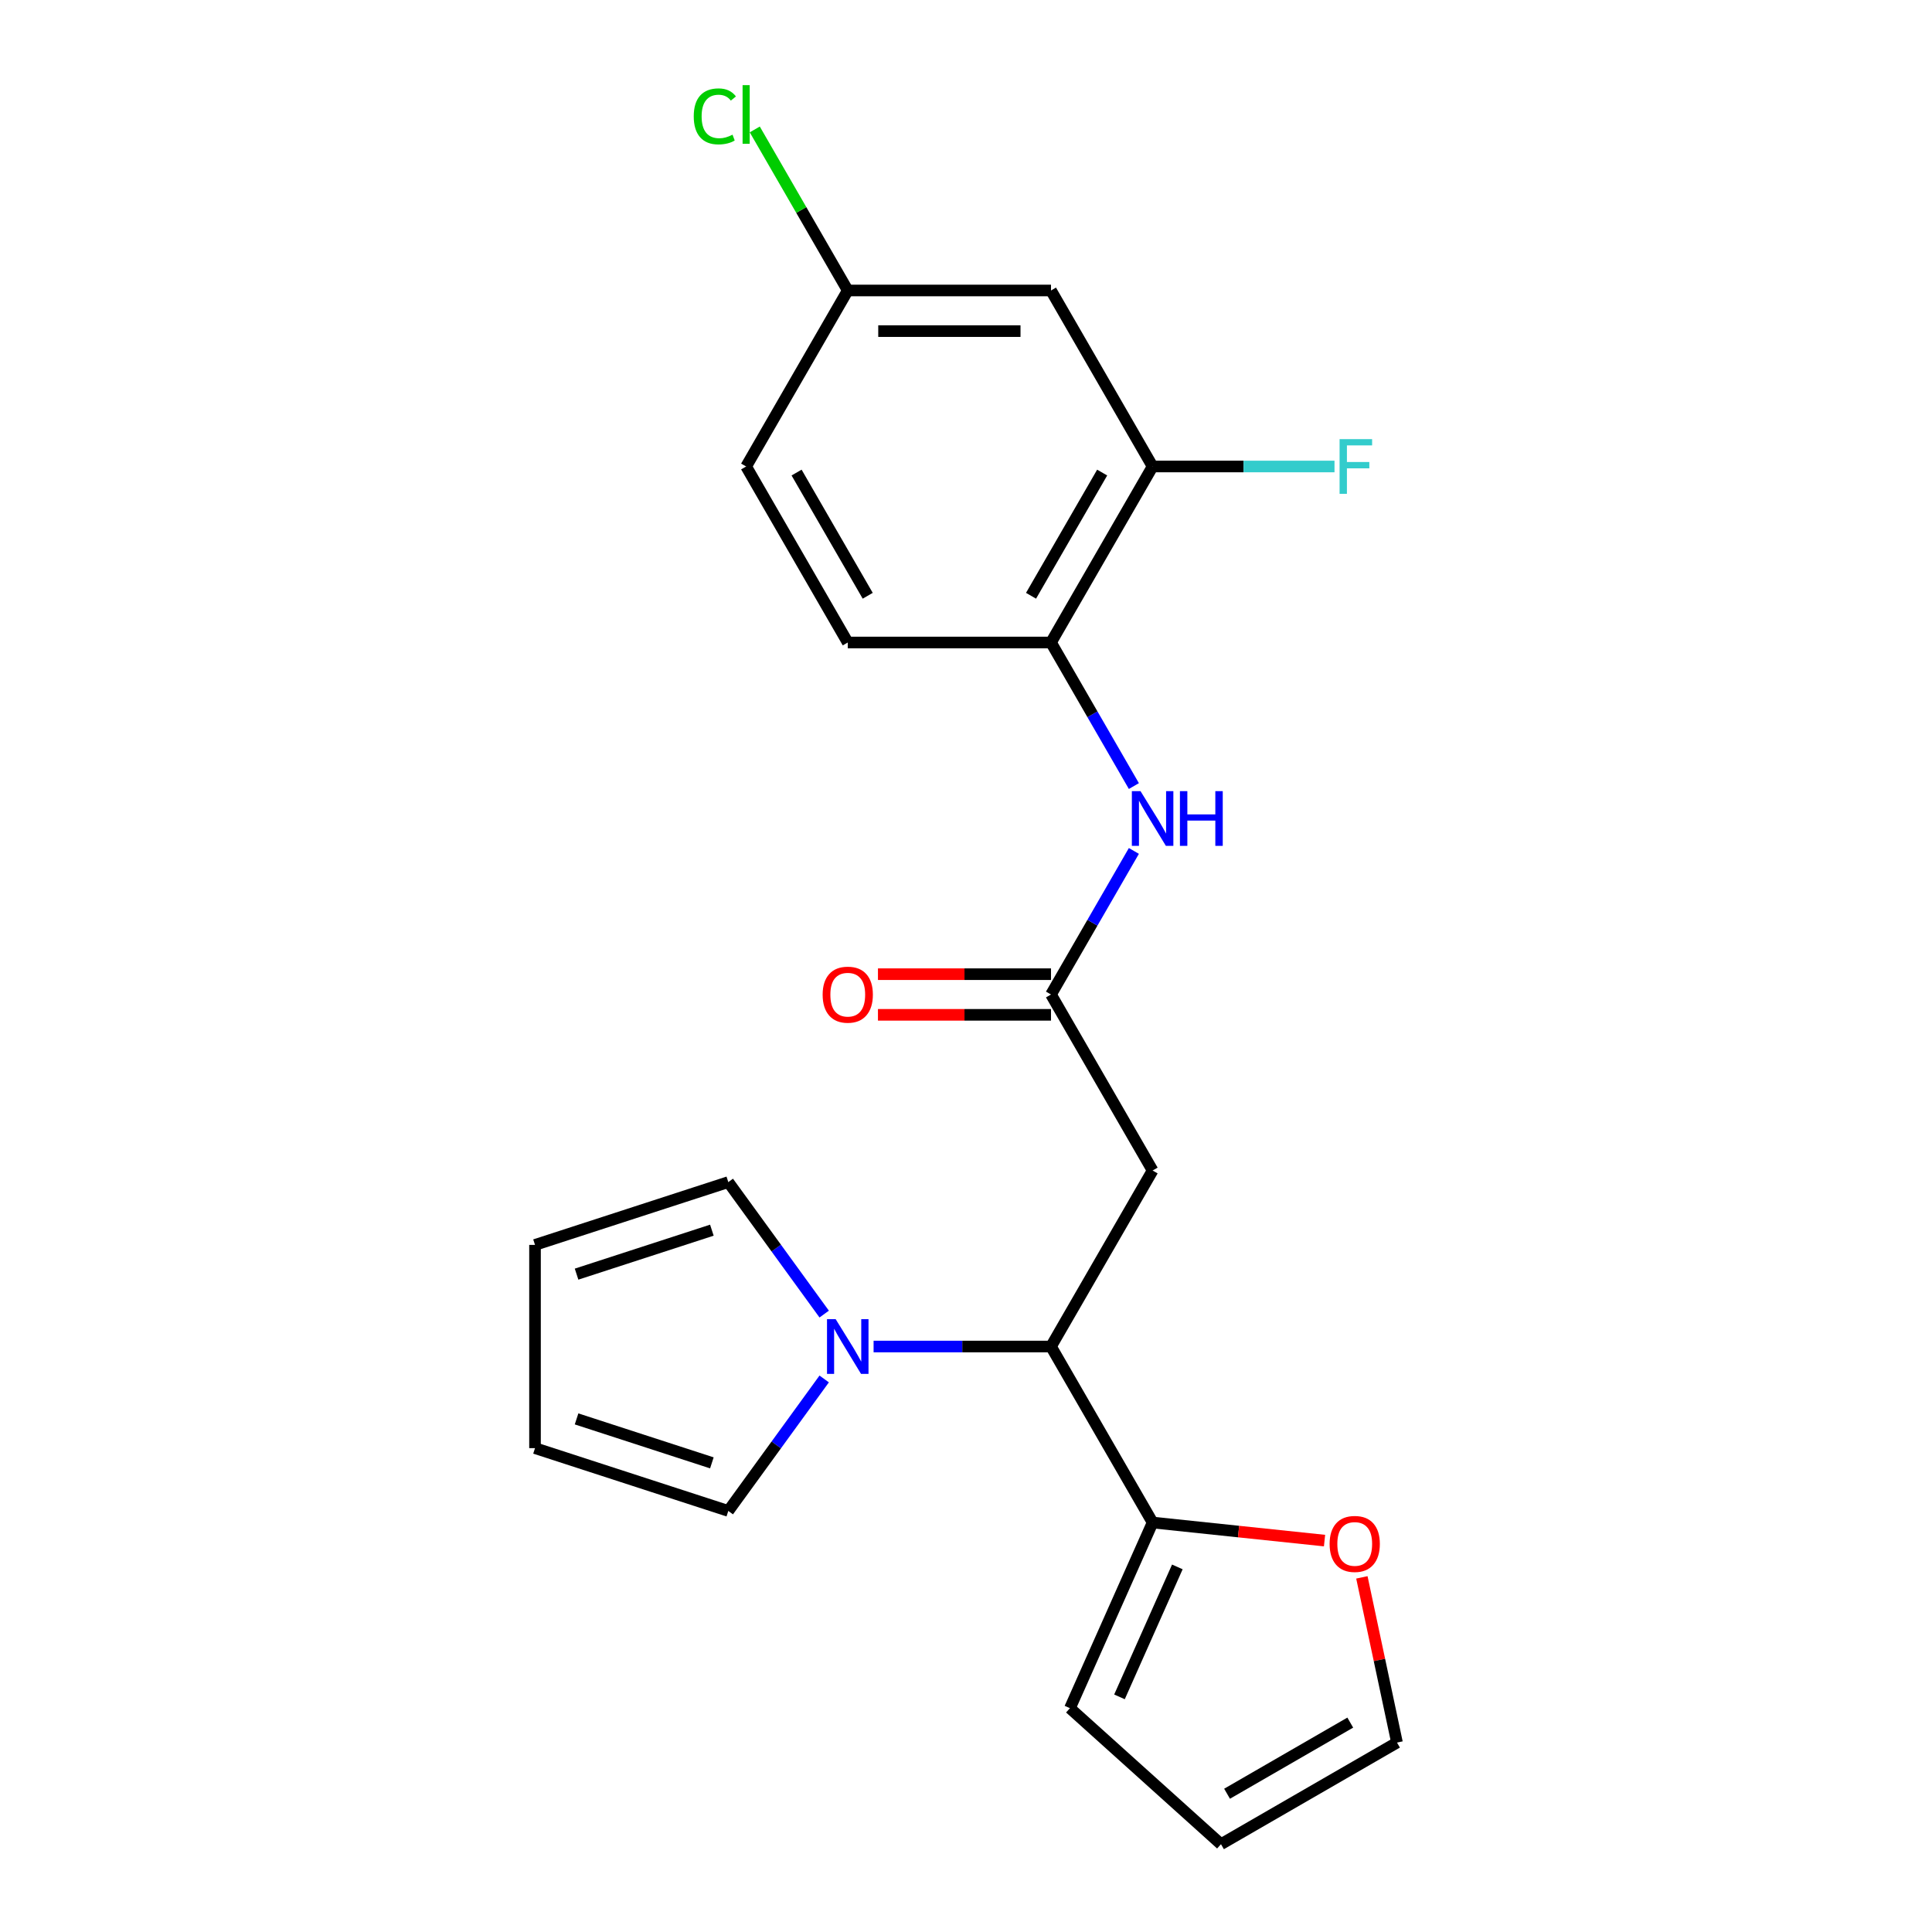 <?xml version='1.0' encoding='iso-8859-1'?>
<svg version='1.1' baseProfile='full'
              xmlns='http://www.w3.org/2000/svg'
                      xmlns:rdkit='http://www.rdkit.org/xml'
                      xmlns:xlink='http://www.w3.org/1999/xlink'
                  xml:space='preserve'
width='1000px' height='1000px' viewBox='0 0 1000 1000'>
<!-- END OF HEADER -->
<rect style='opacity:1.0;fill:#FFFFFF;stroke:none' width='1000' height='1000' x='0' y='0'> </rect>
<path class='bond-0' d='M 452.168,696.957 L 498.08,696.957' style='fill:none;fill-rule:evenodd;stroke:#0000FF;stroke-width:6px;stroke-linecap:butt;stroke-linejoin:miter;stroke-opacity:1' />
<path class='bond-0' d='M 498.08,696.957 L 543.993,696.957' style='fill:none;fill-rule:evenodd;stroke:#000000;stroke-width:6px;stroke-linecap:butt;stroke-linejoin:miter;stroke-opacity:1' />
<path class='bond-9' d='M 426.6,713.746 L 401.783,747.903' style='fill:none;fill-rule:evenodd;stroke:#0000FF;stroke-width:6px;stroke-linecap:butt;stroke-linejoin:miter;stroke-opacity:1' />
<path class='bond-9' d='M 401.783,747.903 L 376.967,782.06' style='fill:none;fill-rule:evenodd;stroke:#000000;stroke-width:6px;stroke-linecap:butt;stroke-linejoin:miter;stroke-opacity:1' />
<path class='bond-10' d='M 426.6,680.167 L 401.783,646.01' style='fill:none;fill-rule:evenodd;stroke:#0000FF;stroke-width:6px;stroke-linecap:butt;stroke-linejoin:miter;stroke-opacity:1' />
<path class='bond-10' d='M 401.783,646.01 L 376.967,611.853' style='fill:none;fill-rule:evenodd;stroke:#000000;stroke-width:6px;stroke-linecap:butt;stroke-linejoin:miter;stroke-opacity:1' />
<path class='bond-1' d='M 543.993,696.957 L 596.59,605.856' style='fill:none;fill-rule:evenodd;stroke:#000000;stroke-width:6px;stroke-linecap:butt;stroke-linejoin:miter;stroke-opacity:1' />
<path class='bond-3' d='M 543.993,696.957 L 596.59,788.057' style='fill:none;fill-rule:evenodd;stroke:#000000;stroke-width:6px;stroke-linecap:butt;stroke-linejoin:miter;stroke-opacity:1' />
<path class='bond-2' d='M 596.59,605.856 L 543.993,514.755' style='fill:none;fill-rule:evenodd;stroke:#000000;stroke-width:6px;stroke-linecap:butt;stroke-linejoin:miter;stroke-opacity:1' />
<path class='bond-4' d='M 543.993,514.755 L 565.444,477.6' style='fill:none;fill-rule:evenodd;stroke:#000000;stroke-width:6px;stroke-linecap:butt;stroke-linejoin:miter;stroke-opacity:1' />
<path class='bond-4' d='M 565.444,477.6 L 586.896,440.444' style='fill:none;fill-rule:evenodd;stroke:#0000FF;stroke-width:6px;stroke-linecap:butt;stroke-linejoin:miter;stroke-opacity:1' />
<path class='bond-12' d='M 543.993,504.236 L 499.21,504.236' style='fill:none;fill-rule:evenodd;stroke:#000000;stroke-width:6px;stroke-linecap:butt;stroke-linejoin:miter;stroke-opacity:1' />
<path class='bond-12' d='M 499.21,504.236 L 454.428,504.236' style='fill:none;fill-rule:evenodd;stroke:#FF0000;stroke-width:6px;stroke-linecap:butt;stroke-linejoin:miter;stroke-opacity:1' />
<path class='bond-12' d='M 543.993,525.275 L 499.21,525.275' style='fill:none;fill-rule:evenodd;stroke:#000000;stroke-width:6px;stroke-linecap:butt;stroke-linejoin:miter;stroke-opacity:1' />
<path class='bond-12' d='M 499.21,525.275 L 454.428,525.275' style='fill:none;fill-rule:evenodd;stroke:#FF0000;stroke-width:6px;stroke-linecap:butt;stroke-linejoin:miter;stroke-opacity:1' />
<path class='bond-8' d='M 596.59,788.057 L 641.084,792.734' style='fill:none;fill-rule:evenodd;stroke:#000000;stroke-width:6px;stroke-linecap:butt;stroke-linejoin:miter;stroke-opacity:1' />
<path class='bond-8' d='M 641.084,792.734 L 685.578,797.41' style='fill:none;fill-rule:evenodd;stroke:#FF0000;stroke-width:6px;stroke-linecap:butt;stroke-linejoin:miter;stroke-opacity:1' />
<path class='bond-11' d='M 596.59,788.057 L 553.803,884.157' style='fill:none;fill-rule:evenodd;stroke:#000000;stroke-width:6px;stroke-linecap:butt;stroke-linejoin:miter;stroke-opacity:1' />
<path class='bond-11' d='M 609.392,811.03 L 579.441,878.299' style='fill:none;fill-rule:evenodd;stroke:#000000;stroke-width:6px;stroke-linecap:butt;stroke-linejoin:miter;stroke-opacity:1' />
<path class='bond-5' d='M 586.896,406.865 L 565.444,369.709' style='fill:none;fill-rule:evenodd;stroke:#0000FF;stroke-width:6px;stroke-linecap:butt;stroke-linejoin:miter;stroke-opacity:1' />
<path class='bond-5' d='M 565.444,369.709 L 543.993,332.554' style='fill:none;fill-rule:evenodd;stroke:#000000;stroke-width:6px;stroke-linecap:butt;stroke-linejoin:miter;stroke-opacity:1' />
<path class='bond-6' d='M 543.993,332.554 L 596.59,241.453' style='fill:none;fill-rule:evenodd;stroke:#000000;stroke-width:6px;stroke-linecap:butt;stroke-linejoin:miter;stroke-opacity:1' />
<path class='bond-6' d='M 533.662,308.369 L 570.48,244.599' style='fill:none;fill-rule:evenodd;stroke:#000000;stroke-width:6px;stroke-linecap:butt;stroke-linejoin:miter;stroke-opacity:1' />
<path class='bond-17' d='M 543.993,332.554 L 438.799,332.554' style='fill:none;fill-rule:evenodd;stroke:#000000;stroke-width:6px;stroke-linecap:butt;stroke-linejoin:miter;stroke-opacity:1' />
<path class='bond-7' d='M 596.59,241.453 L 543.993,150.352' style='fill:none;fill-rule:evenodd;stroke:#000000;stroke-width:6px;stroke-linecap:butt;stroke-linejoin:miter;stroke-opacity:1' />
<path class='bond-19' d='M 596.59,241.453 L 643.662,241.453' style='fill:none;fill-rule:evenodd;stroke:#000000;stroke-width:6px;stroke-linecap:butt;stroke-linejoin:miter;stroke-opacity:1' />
<path class='bond-19' d='M 643.662,241.453 L 690.734,241.453' style='fill:none;fill-rule:evenodd;stroke:#33CCCC;stroke-width:6px;stroke-linecap:butt;stroke-linejoin:miter;stroke-opacity:1' />
<path class='bond-24' d='M 543.993,150.352 L 438.799,150.352' style='fill:none;fill-rule:evenodd;stroke:#000000;stroke-width:6px;stroke-linecap:butt;stroke-linejoin:miter;stroke-opacity:1' />
<path class='bond-24' d='M 528.213,171.391 L 454.578,171.391' style='fill:none;fill-rule:evenodd;stroke:#000000;stroke-width:6px;stroke-linecap:butt;stroke-linejoin:miter;stroke-opacity:1' />
<path class='bond-13' d='M 704.904,816.443 L 713.991,859.196' style='fill:none;fill-rule:evenodd;stroke:#FF0000;stroke-width:6px;stroke-linecap:butt;stroke-linejoin:miter;stroke-opacity:1' />
<path class='bond-13' d='M 713.991,859.196 L 723.079,901.948' style='fill:none;fill-rule:evenodd;stroke:#000000;stroke-width:6px;stroke-linecap:butt;stroke-linejoin:miter;stroke-opacity:1' />
<path class='bond-14' d='M 376.967,782.06 L 276.921,749.554' style='fill:none;fill-rule:evenodd;stroke:#000000;stroke-width:6px;stroke-linecap:butt;stroke-linejoin:miter;stroke-opacity:1' />
<path class='bond-14' d='M 368.462,757.175 L 298.43,734.421' style='fill:none;fill-rule:evenodd;stroke:#000000;stroke-width:6px;stroke-linecap:butt;stroke-linejoin:miter;stroke-opacity:1' />
<path class='bond-15' d='M 376.967,611.853 L 276.921,644.36' style='fill:none;fill-rule:evenodd;stroke:#000000;stroke-width:6px;stroke-linecap:butt;stroke-linejoin:miter;stroke-opacity:1' />
<path class='bond-15' d='M 368.462,636.738 L 298.43,659.493' style='fill:none;fill-rule:evenodd;stroke:#000000;stroke-width:6px;stroke-linecap:butt;stroke-linejoin:miter;stroke-opacity:1' />
<path class='bond-16' d='M 553.803,884.157 L 631.978,954.545' style='fill:none;fill-rule:evenodd;stroke:#000000;stroke-width:6px;stroke-linecap:butt;stroke-linejoin:miter;stroke-opacity:1' />
<path class='bond-23' d='M 723.079,901.948 L 631.978,954.545' style='fill:none;fill-rule:evenodd;stroke:#000000;stroke-width:6px;stroke-linecap:butt;stroke-linejoin:miter;stroke-opacity:1' />
<path class='bond-23' d='M 698.894,891.618 L 635.123,928.436' style='fill:none;fill-rule:evenodd;stroke:#000000;stroke-width:6px;stroke-linecap:butt;stroke-linejoin:miter;stroke-opacity:1' />
<path class='bond-22' d='M 276.921,749.554 L 276.921,644.36' style='fill:none;fill-rule:evenodd;stroke:#000000;stroke-width:6px;stroke-linecap:butt;stroke-linejoin:miter;stroke-opacity:1' />
<path class='bond-20' d='M 438.799,332.554 L 386.201,241.453' style='fill:none;fill-rule:evenodd;stroke:#000000;stroke-width:6px;stroke-linecap:butt;stroke-linejoin:miter;stroke-opacity:1' />
<path class='bond-20' d='M 449.129,308.369 L 412.311,244.599' style='fill:none;fill-rule:evenodd;stroke:#000000;stroke-width:6px;stroke-linecap:butt;stroke-linejoin:miter;stroke-opacity:1' />
<path class='bond-18' d='M 438.799,150.352 L 386.201,241.453' style='fill:none;fill-rule:evenodd;stroke:#000000;stroke-width:6px;stroke-linecap:butt;stroke-linejoin:miter;stroke-opacity:1' />
<path class='bond-21' d='M 438.799,150.352 L 414.735,108.673' style='fill:none;fill-rule:evenodd;stroke:#000000;stroke-width:6px;stroke-linecap:butt;stroke-linejoin:miter;stroke-opacity:1' />
<path class='bond-21' d='M 414.735,108.673 L 390.671,66.993' style='fill:none;fill-rule:evenodd;stroke:#00CC00;stroke-width:6px;stroke-linecap:butt;stroke-linejoin:miter;stroke-opacity:1' />
<path  class='atom-0' d='M 432.539 682.797
L 441.819 697.797
Q 442.739 699.277, 444.219 701.957
Q 445.699 704.637, 445.779 704.797
L 445.779 682.797
L 449.539 682.797
L 449.539 711.117
L 445.659 711.117
L 435.699 694.717
Q 434.539 692.797, 433.299 690.597
Q 432.099 688.397, 431.739 687.717
L 431.739 711.117
L 428.059 711.117
L 428.059 682.797
L 432.539 682.797
' fill='#0000FF'/>
<path  class='atom-5' d='M 590.33 409.494
L 599.61 424.494
Q 600.53 425.974, 602.01 428.654
Q 603.49 431.334, 603.57 431.494
L 603.57 409.494
L 607.33 409.494
L 607.33 437.814
L 603.45 437.814
L 593.49 421.414
Q 592.33 419.494, 591.09 417.294
Q 589.89 415.094, 589.53 414.414
L 589.53 437.814
L 585.85 437.814
L 585.85 409.494
L 590.33 409.494
' fill='#0000FF'/>
<path  class='atom-5' d='M 610.73 409.494
L 614.57 409.494
L 614.57 421.534
L 629.05 421.534
L 629.05 409.494
L 632.89 409.494
L 632.89 437.814
L 629.05 437.814
L 629.05 424.734
L 614.57 424.734
L 614.57 437.814
L 610.73 437.814
L 610.73 409.494
' fill='#0000FF'/>
<path  class='atom-9' d='M 688.207 799.133
Q 688.207 792.333, 691.567 788.533
Q 694.927 784.733, 701.207 784.733
Q 707.487 784.733, 710.847 788.533
Q 714.207 792.333, 714.207 799.133
Q 714.207 806.013, 710.807 809.933
Q 707.407 813.813, 701.207 813.813
Q 694.967 813.813, 691.567 809.933
Q 688.207 806.053, 688.207 799.133
M 701.207 810.613
Q 705.527 810.613, 707.847 807.733
Q 710.207 804.813, 710.207 799.133
Q 710.207 793.573, 707.847 790.773
Q 705.527 787.933, 701.207 787.933
Q 696.887 787.933, 694.527 790.733
Q 692.207 793.533, 692.207 799.133
Q 692.207 804.853, 694.527 807.733
Q 696.887 810.613, 701.207 810.613
' fill='#FF0000'/>
<path  class='atom-13' d='M 425.799 514.835
Q 425.799 508.035, 429.159 504.235
Q 432.519 500.435, 438.799 500.435
Q 445.079 500.435, 448.439 504.235
Q 451.799 508.035, 451.799 514.835
Q 451.799 521.715, 448.399 525.635
Q 444.999 529.515, 438.799 529.515
Q 432.559 529.515, 429.159 525.635
Q 425.799 521.755, 425.799 514.835
M 438.799 526.315
Q 443.119 526.315, 445.439 523.435
Q 447.799 520.515, 447.799 514.835
Q 447.799 509.275, 445.439 506.475
Q 443.119 503.635, 438.799 503.635
Q 434.479 503.635, 432.119 506.435
Q 429.799 509.235, 429.799 514.835
Q 429.799 520.555, 432.119 523.435
Q 434.479 526.315, 438.799 526.315
' fill='#FF0000'/>
<path  class='atom-20' d='M 693.364 227.293
L 710.204 227.293
L 710.204 230.533
L 697.164 230.533
L 697.164 239.133
L 708.764 239.133
L 708.764 242.413
L 697.164 242.413
L 697.164 255.613
L 693.364 255.613
L 693.364 227.293
' fill='#33CCCC'/>
<path  class='atom-22' d='M 359.081 60.231
Q 359.081 53.191, 362.361 49.511
Q 365.681 45.791, 371.961 45.791
Q 377.801 45.791, 380.921 49.911
L 378.281 52.071
Q 376.001 49.071, 371.961 49.071
Q 367.681 49.071, 365.401 51.951
Q 363.161 54.791, 363.161 60.231
Q 363.161 65.831, 365.481 68.711
Q 367.841 71.591, 372.401 71.591
Q 375.521 71.591, 379.161 69.711
L 380.281 72.711
Q 378.801 73.671, 376.561 74.231
Q 374.321 74.791, 371.841 74.791
Q 365.681 74.791, 362.361 71.031
Q 359.081 67.271, 359.081 60.231
' fill='#00CC00'/>
<path  class='atom-22' d='M 384.361 44.071
L 388.041 44.071
L 388.041 74.431
L 384.361 74.431
L 384.361 44.071
' fill='#00CC00'/>
</svg>
